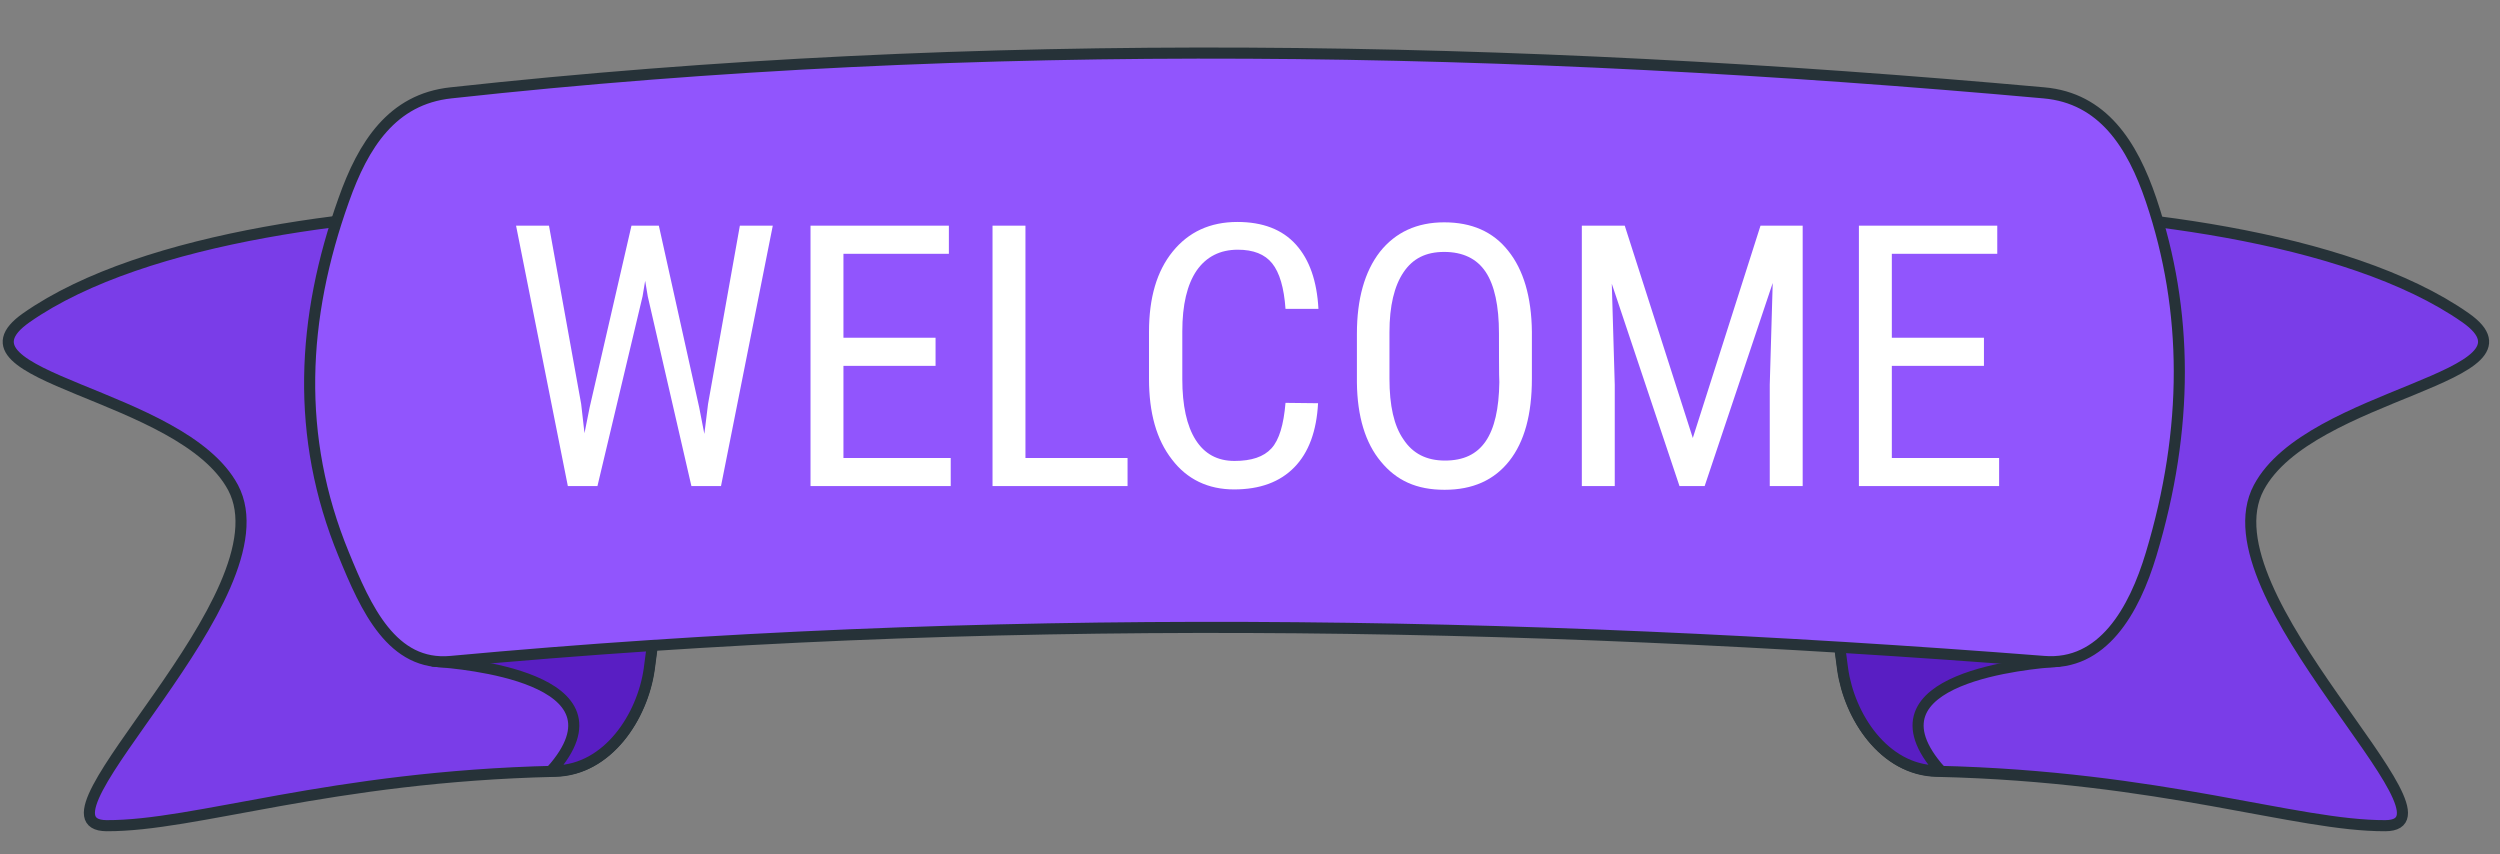 <?xml version="1.0" encoding="utf-8"?>
<!-- Generator: Adobe Illustrator 26.5.0, SVG Export Plug-In . SVG Version: 6.00 Build 0)  -->
<svg version="1.1" id="Layer_1" xmlns="http://www.w3.org/2000/svg" xmlns:xlink="http://www.w3.org/1999/xlink" x="0px" y="0px"
	 viewBox="0 0 675.8 230.9" style="enable-background:new 0 0 675.8 230.9;" xml:space="preserve">
<rect x="0" y="0" width="675.8" height="230.9" fill="#808080" stroke="none"/>
<style type="text/css">
	.st0{fill-rule:evenodd;clip-rule:evenodd;fill:#7A3DE8;stroke:#263238;stroke-width:3;stroke-miterlimit:10;}
	.st1{fill-rule:evenodd;clip-rule:evenodd;fill:#591EC3;stroke:#263238;stroke-width:3;stroke-miterlimit:10;}
	.st2{fill-rule:evenodd;clip-rule:evenodd;fill:#9155FD;stroke:#263238;stroke-width:3;stroke-miterlimit:10;}
	.st3{fill:#FFFFFF;}
</style>
<g id="Objects">
	<g>
		<path class="st0" d="M7.1,85.9c32.1-22.5,94.8-29.3,135.2-29.3c35.2,0,31.7,12.8,33.8,27.5c4.6,32,3.8,65-0.7,96.9
			c-1.8,12.7-11.1,27.2-25.4,27.5c-60.9,1.4-97.1,14.8-121.2,14.7C5.5,223,78.4,160.8,63,131.8C49.2,106-15.9,102.1,7.1,85.9
			L7.1,85.9z"/>
		<path class="st1" d="M179.2,122.4c0.4,19.6-1,39.3-3.7,58.5c-1.8,12.7-11.1,27.2-25.4,27.5l-1.1,0c22.8-25.5-25.2-29.1-30.9-29.6
			C116.8,145.8,144.8,129.8,179.2,122.4L179.2,122.4z"/>
		<path class="st0" d="M666.5,85.9c-32.1-22.5-94.8-29.3-135.2-29.3c-35.2,0-31.7,12.8-33.8,27.5c-4.6,32-3.8,65,0.7,96.9
			c1.8,12.7,11.1,27.2,25.4,27.5c60.9,1.4,97.1,14.8,121.2,14.7c23.3-0.1-49.7-62.4-34.2-91.4C624.3,106,689.5,102.1,666.5,85.9
			L666.5,85.9z"/>
		<path class="st1" d="M494.4,122.4c-0.4,19.6,1,39.3,3.7,58.5c1.8,12.7,11.1,27.2,25.4,27.5l1.1,0c-22.8-25.5,25.2-29.1,30.9-29.6
			C556.7,145.8,528.8,129.8,494.4,122.4L494.4,122.4z"/>
		<path class="st2" d="M121.9,25.1c143.5-15.7,287.1-12.9,430.6,0c15.9,1.4,23.9,13.9,29,29c10.1,29.9,10.2,61.8,0,95.7
			c-4.6,15.3-13.1,30.3-29,29c-143.5-11.2-287.1-13.3-430.6,0c-15.9,1.5-23-14.3-29-29C79.8,118,81.5,86,92.9,54.1
			C98.2,39.1,106,26.8,121.9,25.1L121.9,25.1z"/>
	</g>
	<g>
		<path class="st3" d="M157.1,109.2l0.9,7.9l1.4-7L170.7,61h7.4l10.9,49.1l1.4,7.2l1-8.1l8.6-48.2h8.9l-14,70.4h-8l-11.8-51.3
			l-0.7-4.2l-0.7,4.2l-12.2,51.3h-8l-14-70.4h8.9L157.1,109.2L157.1,109.2z"/>
		<path class="st3" d="M252.9,98.9H228v24.9h29v7.6h-37.9V61h37.4v7.6H228v22.7h24.9C252.9,91.3,252.9,98.9,252.9,98.9z"/>
		<path class="st3" d="M277.2,123.8h27.6v7.6h-36.5V61h8.9L277.2,123.8L277.2,123.8z"/>
		<path class="st3" d="M356.3,109c-0.4,7.5-2.5,13.3-6.4,17.3c-3.9,4-9.3,6-16.3,6s-12.7-2.7-16.8-8.1c-4.2-5.4-6.2-12.6-6.2-21.8
			V89.7c0-9.2,2.1-16.4,6.4-21.7c4.3-5.3,10.1-8,17.5-8c6.8,0,12.1,2,15.8,6.1s5.7,9.9,6.1,17.4h-8.9c-0.4-5.7-1.6-9.8-3.6-12.3
			s-5.1-3.7-9.3-3.7c-4.8,0-8.5,1.9-11.1,5.6c-2.6,3.8-3.9,9.3-3.9,16.5v12.9c0,7.1,1.2,12.6,3.6,16.4c2.4,3.8,5.9,5.7,10.5,5.7
			s7.9-1.1,10-3.4s3.3-6.4,3.8-12.3L356.3,109L356.3,109z"/>
		<path class="st3" d="M414.1,102.4c0,9.6-2,17-6.1,22.2c-4.1,5.2-9.9,7.8-17.5,7.8s-13-2.5-17.2-7.6c-4.2-5-6.4-12.2-6.5-21.4V90.2
			c0-9.4,2.1-16.8,6.2-22.1c4.2-5.3,10-8,17.4-8s13.2,2.5,17.3,7.7c4.1,5.1,6.3,12.4,6.4,21.9L414.1,102.4L414.1,102.4z M405.2,90.1
			c0-7.4-1.2-13-3.6-16.6c-2.4-3.6-6.2-5.4-11.2-5.4s-8.5,1.8-11,5.5c-2.5,3.7-3.8,9.1-3.8,16.2v12.6c0,7.2,1.2,12.7,3.8,16.4
			c2.5,3.8,6.2,5.7,11.2,5.7s8.6-1.7,11-5.2c2.4-3.5,3.6-8.8,3.7-16C405.2,103.3,405.2,90.1,405.2,90.1z"/>
		<path class="st3" d="M439.2,61l18.4,57.4L475.9,61h11.4v70.4h-8.9V104l0.8-27.5l-18.4,54.9h-6.8l-18.3-54.7l0.8,27.3v27.4h-8.9V61
			H439.2L439.2,61z"/>
		<path class="st3" d="M536.3,98.9h-24.9v24.9h29v7.6h-37.9V61h37.4v7.6h-28.5v22.7h24.9C536.3,91.3,536.3,98.9,536.3,98.9z"/>
	</g>
</g>
</svg>
